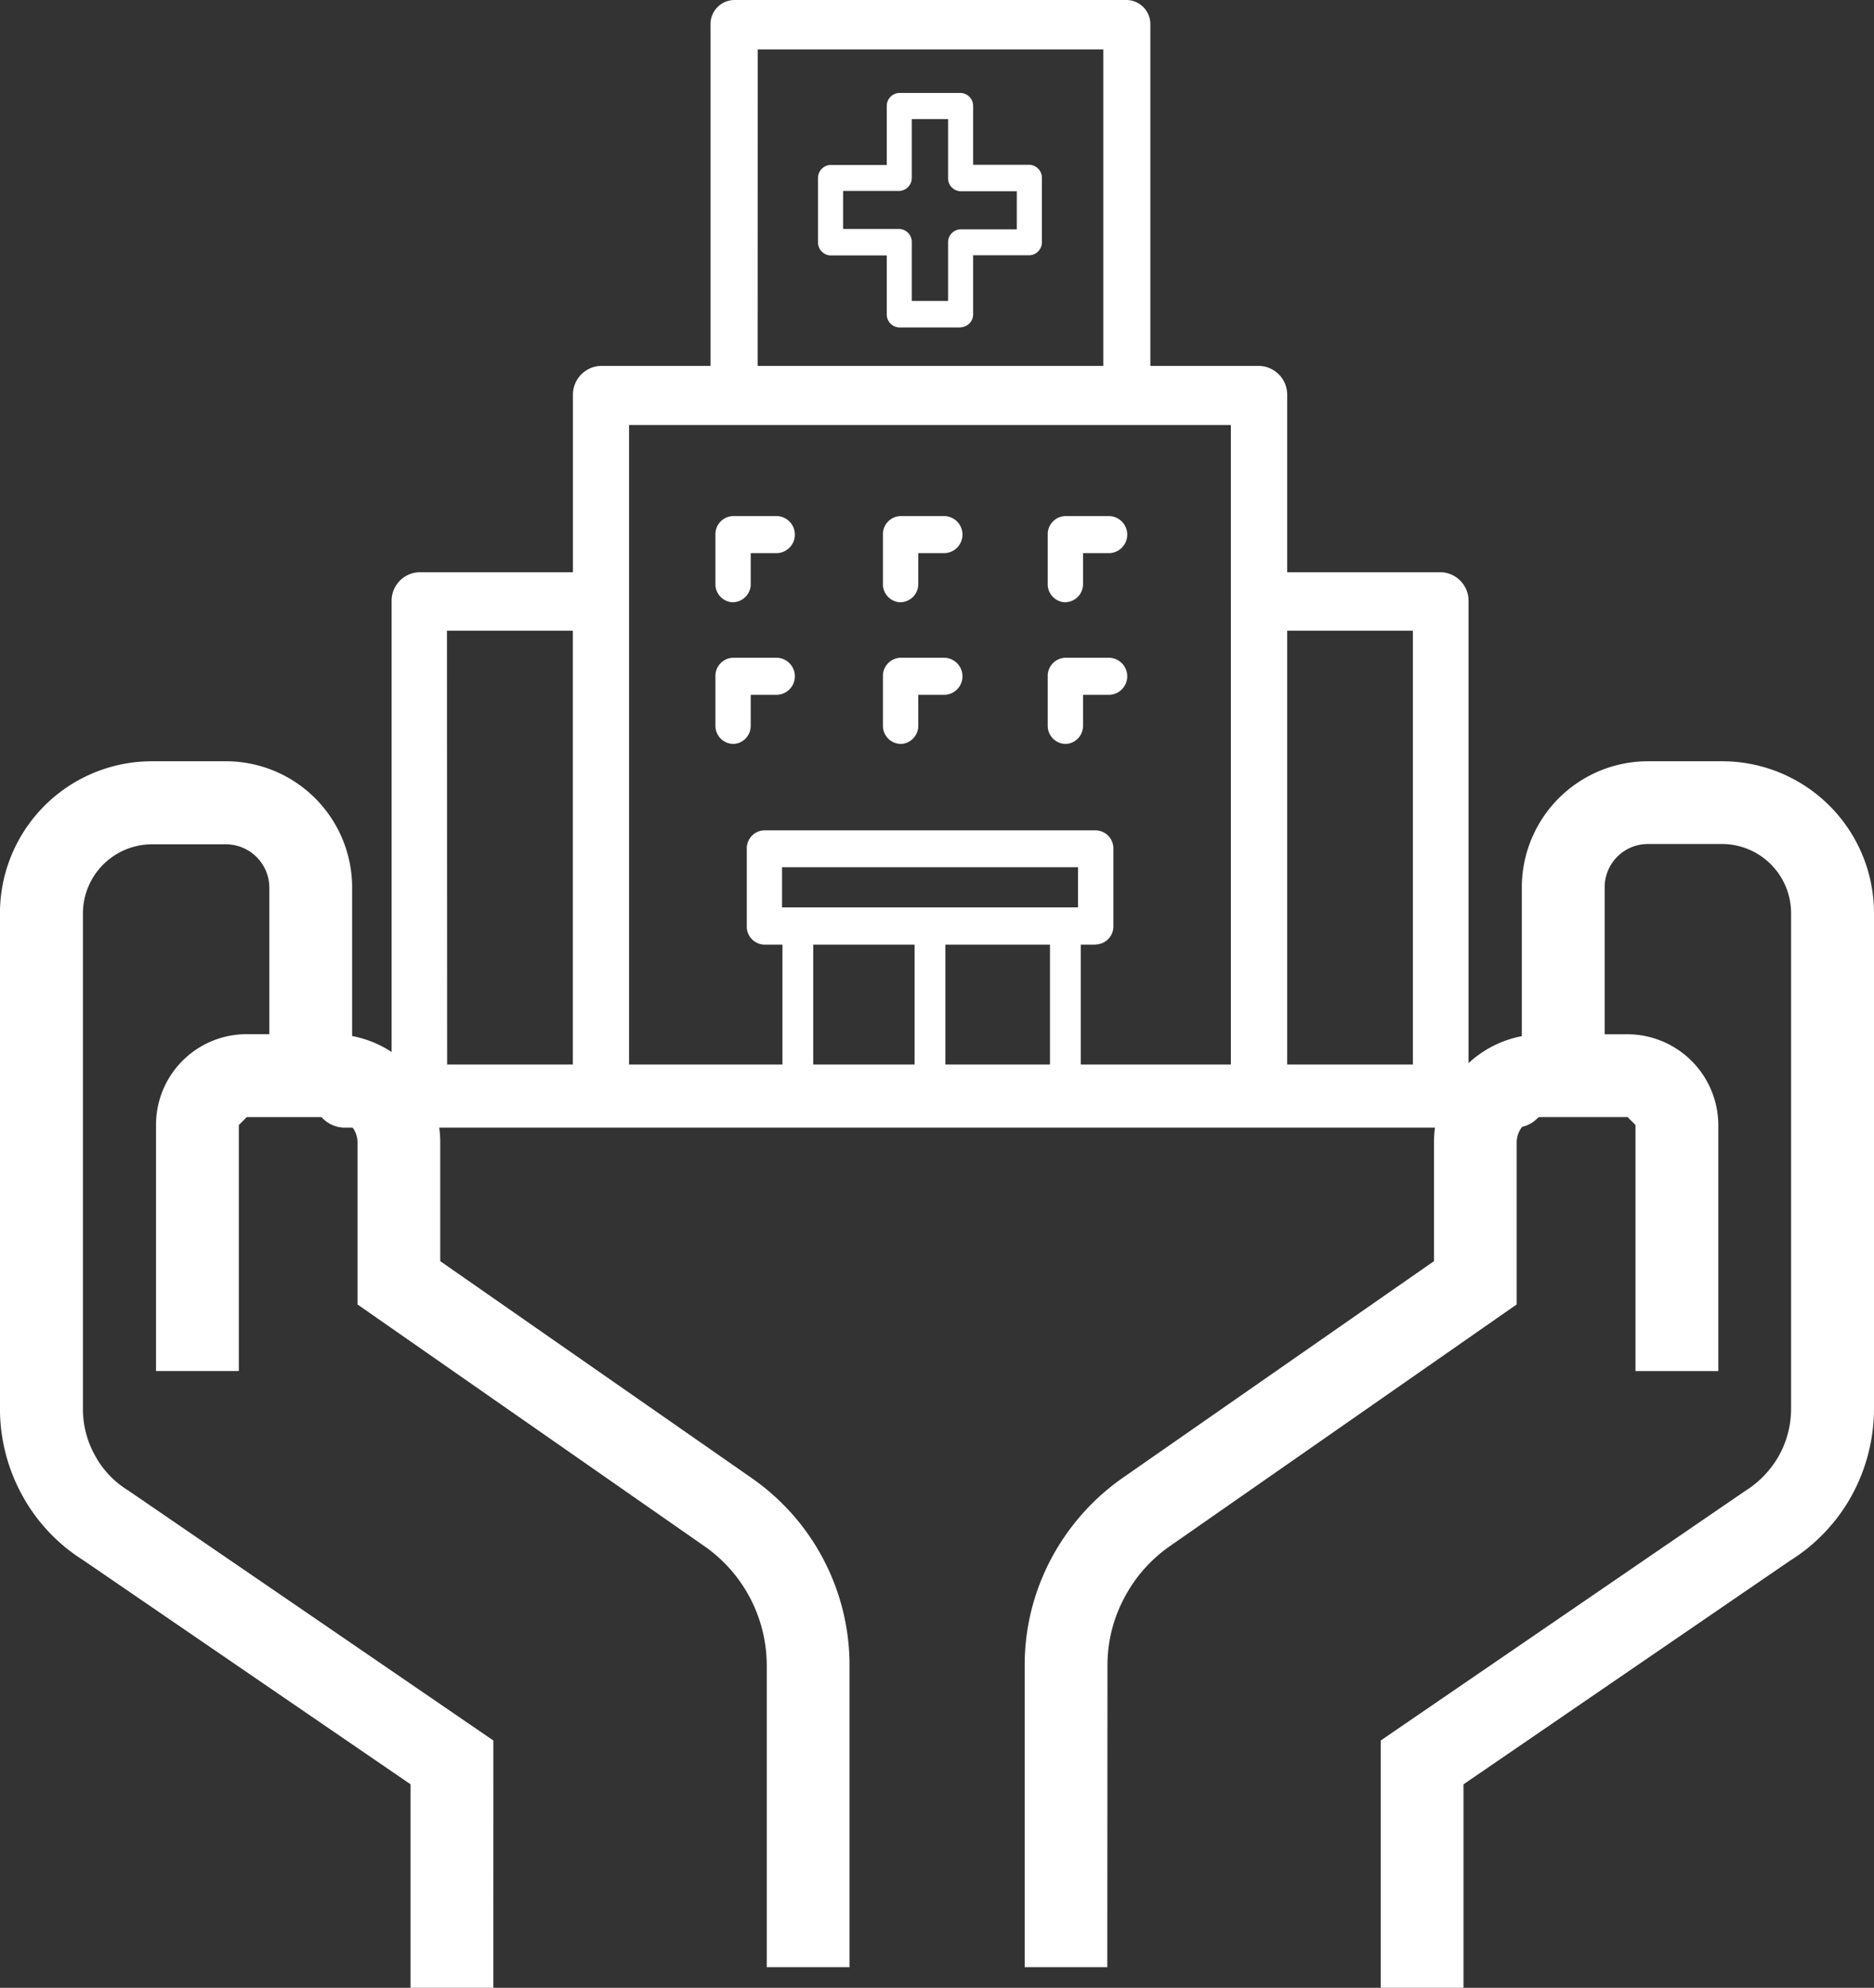 <svg id="Grupo_11" data-name="Grupo 11" xmlns="http://www.w3.org/2000/svg" width="43.346" height="45.959" viewBox="0 0 43.346 45.959">
  <rect x="0" y="0" width="43.346" height="45.959" fill="#333333" stroke="none"/>
  <path id="Trazado_59" data-name="Trazado 59" d="M169.124,47.55h-1.915V40.574a3.366,3.366,0,0,0-1.439-2.756l-8.027-5.591V28.48a.572.572,0,0,0-.171-.409.592.592,0,0,0-.416-.176h-1.974l-.184.184v5.687h-1.915V28.078a2.095,2.095,0,0,1,2.1-2.1h1.974a2.5,2.5,0,0,1,2.5,2.5v2.748l7.208,5.018a5.272,5.272,0,0,1,2.259,4.329Z" transform="translate(-149.474 -2.067)" fill="#fff"/>
  <path id="Trazado_60" data-name="Trazado 60" d="M160.827,47.924h-1.915V43.219l-7.583-5.189a4.072,4.072,0,0,1-1.395-1.485,4.157,4.157,0,0,1-.519-2.012V23.079a3.515,3.515,0,0,1,3.515-3.513h1.712a2.92,2.92,0,0,1,2.919,2.92v4.349h-1.915V22.486a1.006,1.006,0,0,0-1-1h-1.712a1.6,1.6,0,0,0-1.6,1.6V34.533a2.2,2.2,0,0,0,.279,1.083,2.143,2.143,0,0,0,.764.807l8.451,5.784Z" transform="translate(-149.416 -1.965)" fill="#fff"/>
  <path id="Trazado_61" data-name="Trazado 61" d="M175.411,47.55H173.5V40.574a5.233,5.233,0,0,1,.6-2.443,5.34,5.34,0,0,1,1.656-1.887l7.211-5.018V28.48a2.5,2.5,0,0,1,2.5-2.5h1.977a2.107,2.107,0,0,1,2.1,2.1v5.687h-1.916V28.078l-.183-.184h-1.977a.591.591,0,0,0-.588.586v3.747l-8.026,5.591a3.342,3.342,0,0,0-1.054,1.2,3.3,3.3,0,0,0-.385,1.556Z" transform="translate(-149.799 -2.067)" fill="#fff"/>
  <path id="Trazado_62" data-name="Trazado 62" d="M183.783,47.924h-1.915V42.207l8.414-5.759a2.3,2.3,0,0,0,.8-.832,2.233,2.233,0,0,0,.278-1.083V23.079a1.6,1.6,0,0,0-1.6-1.6h-1.712a1,1,0,0,0-1,1v4.349h-1.916V22.486a2.918,2.918,0,0,1,2.92-2.92h1.712a3.513,3.513,0,0,1,3.514,3.513V34.533a4.193,4.193,0,0,1-.514,2.008,4.127,4.127,0,0,1-1.437,1.514l-7.544,5.165Z" transform="translate(-149.932 -1.965)" fill="#fff"/>
  <path id="Trazado_63" data-name="Trazado 63" d="M184.613,28.15H157.475a.73.73,0,0,1,0-1.458h27.139a.73.73,0,0,1,0,1.458" transform="translate(-149.533 -2.079)" fill="#fff"/>
  <path id="Trazado_64" data-name="Trazado 64" d="M178.753,27.841H163.532a.667.667,0,0,1-.65-.682v-16.2a.666.666,0,0,1,.65-.681h15.221a.666.666,0,0,1,.65.681v16.2a.667.667,0,0,1-.65.682M164.18,26.478H178.1V11.644H164.18Z" transform="translate(-149.63 -1.818)" fill="#fff"/>
  <path id="Trazado_65" data-name="Trazado 65" d="M163.464,27.912h-4.2a.66.66,0,0,1-.644-.675V15.8a.661.661,0,0,1,.644-.675h4.2a.661.661,0,0,1,.644.675V27.236a.661.661,0,0,1-.644.675m-3.56-1.349h2.916V16.478H159.9Z" transform="translate(-149.562 -1.895)" fill="#fff"/>
  <path id="Trazado_66" data-name="Trazado 66" d="M183.2,27.912H179a.659.659,0,0,1-.643-.675V15.8a.66.66,0,0,1,.643-.675h4.2a.661.661,0,0,1,.644.675V27.236a.66.66,0,0,1-.644.675m-3.56-1.349h2.916V16.478h-2.916Z" transform="translate(-149.876 -1.895)" fill="#fff"/>
  <path id="Trazado_67" data-name="Trazado 67" d="M175.039,23.832h-7.663a.418.418,0,0,1-.408-.428V21.618a.418.418,0,0,1,.408-.429h7.663a.419.419,0,0,1,.409.429V23.4a.418.418,0,0,1-.409.428m-7.255-.857h6.846v-.929h-6.846Z" transform="translate(-149.695 -1.991)" fill="#fff"/>
  <path id="Trazado_68" data-name="Trazado 68" d="M168.162,27.737a.367.367,0,0,1-.356-.374v-3.93a.357.357,0,1,1,.712,0v3.93a.367.367,0,0,1-.356.374" transform="translate(-149.708 -2.021)" fill="#fff"/>
  <path id="Trazado_69" data-name="Trazado 69" d="M174.45,27.737a.367.367,0,0,1-.356-.374v-3.93a.357.357,0,1,1,.712,0v3.93a.367.367,0,0,1-.356.374" transform="translate(-149.808 -2.021)" fill="#fff"/>
  <path id="Trazado_70" data-name="Trazado 70" d="M171.269,27.737a.367.367,0,0,1-.356-.374v-3.93a.357.357,0,1,1,.712,0v3.93a.367.367,0,0,1-.356.374" transform="translate(-149.758 -2.021)" fill="#fff"/>
  <path id="Trazado_71" data-name="Trazado 71" d="M175.744,11.4H166.66a.558.558,0,0,1-.545-.572V2.253a.558.558,0,0,1,.545-.572h9.084a.558.558,0,0,1,.545.572v8.574a.559.559,0,0,1-.545.572m-8.539-1.144H175.2V2.825h-7.993Z" transform="translate(-149.681 -1.681)" fill="#fff"/>
  <path id="Trazado_72" data-name="Trazado 72" d="M171.942,9.287h-1.419a.3.3,0,0,1-.29-.3V7.622h-1.3a.3.3,0,0,1-.29-.3V5.83a.3.3,0,0,1,.29-.3h1.3V4.165a.3.3,0,0,1,.29-.3h1.419a.3.3,0,0,1,.289.3V5.526h1.3a.3.3,0,0,1,.29.3V7.318a.3.3,0,0,1-.29.3h-1.3V8.983a.3.3,0,0,1-.289.3m-1.13-.608h.839V7.318a.3.3,0,0,1,.29-.3h1.3v-.88h-1.3a.3.3,0,0,1-.29-.3V4.469h-.839V5.83a.3.3,0,0,1-.289.3h-1.3v.88h1.3a.3.3,0,0,1,.289.3Z" transform="translate(-149.722 -1.716)" fill="#fff"/>
  <path id="Trazado_73" data-name="Trazado 73" d="M166.639,15.8a.419.419,0,0,1-.408-.429V14.234a.419.419,0,0,1,.408-.428h1.021a.429.429,0,0,1,0,.857h-.613v.706a.418.418,0,0,1-.408.429" transform="translate(-149.683 -1.874)" fill="#fff"/>
  <path id="Trazado_74" data-name="Trazado 74" d="M170.576,15.8a.419.419,0,0,1-.408-.429V14.234a.419.419,0,0,1,.408-.428H171.6a.429.429,0,0,1,0,.857h-.614v.706a.419.419,0,0,1-.408.429" transform="translate(-149.746 -1.874)" fill="#fff"/>
  <path id="Trazado_75" data-name="Trazado 75" d="M174.449,15.8a.419.419,0,0,1-.408-.429V14.234a.419.419,0,0,1,.408-.428h1.023a.429.429,0,0,1,0,.857h-.614v.706a.419.419,0,0,1-.408.429" transform="translate(-149.807 -1.874)" fill="#fff"/>
  <path id="Trazado_76" data-name="Trazado 76" d="M166.639,19.127a.419.419,0,0,1-.408-.428V17.564a.419.419,0,0,1,.408-.429h1.021a.429.429,0,0,1,0,.857h-.613V18.7a.418.418,0,0,1-.408.428" transform="translate(-149.683 -1.927)" fill="#fff"/>
  <path id="Trazado_77" data-name="Trazado 77" d="M170.576,19.127a.419.419,0,0,1-.408-.428V17.564a.419.419,0,0,1,.408-.429H171.6a.429.429,0,0,1,0,.857h-.614V18.7a.419.419,0,0,1-.408.428" transform="translate(-149.746 -1.927)" fill="#fff"/>
  <path id="Trazado_78" data-name="Trazado 78" d="M174.449,19.127a.419.419,0,0,1-.408-.428V17.564a.419.419,0,0,1,.408-.429h1.023a.429.429,0,0,1,0,.857h-.614V18.7a.419.419,0,0,1-.408.428" transform="translate(-149.807 -1.927)" fill="#fff"/>
</svg>
